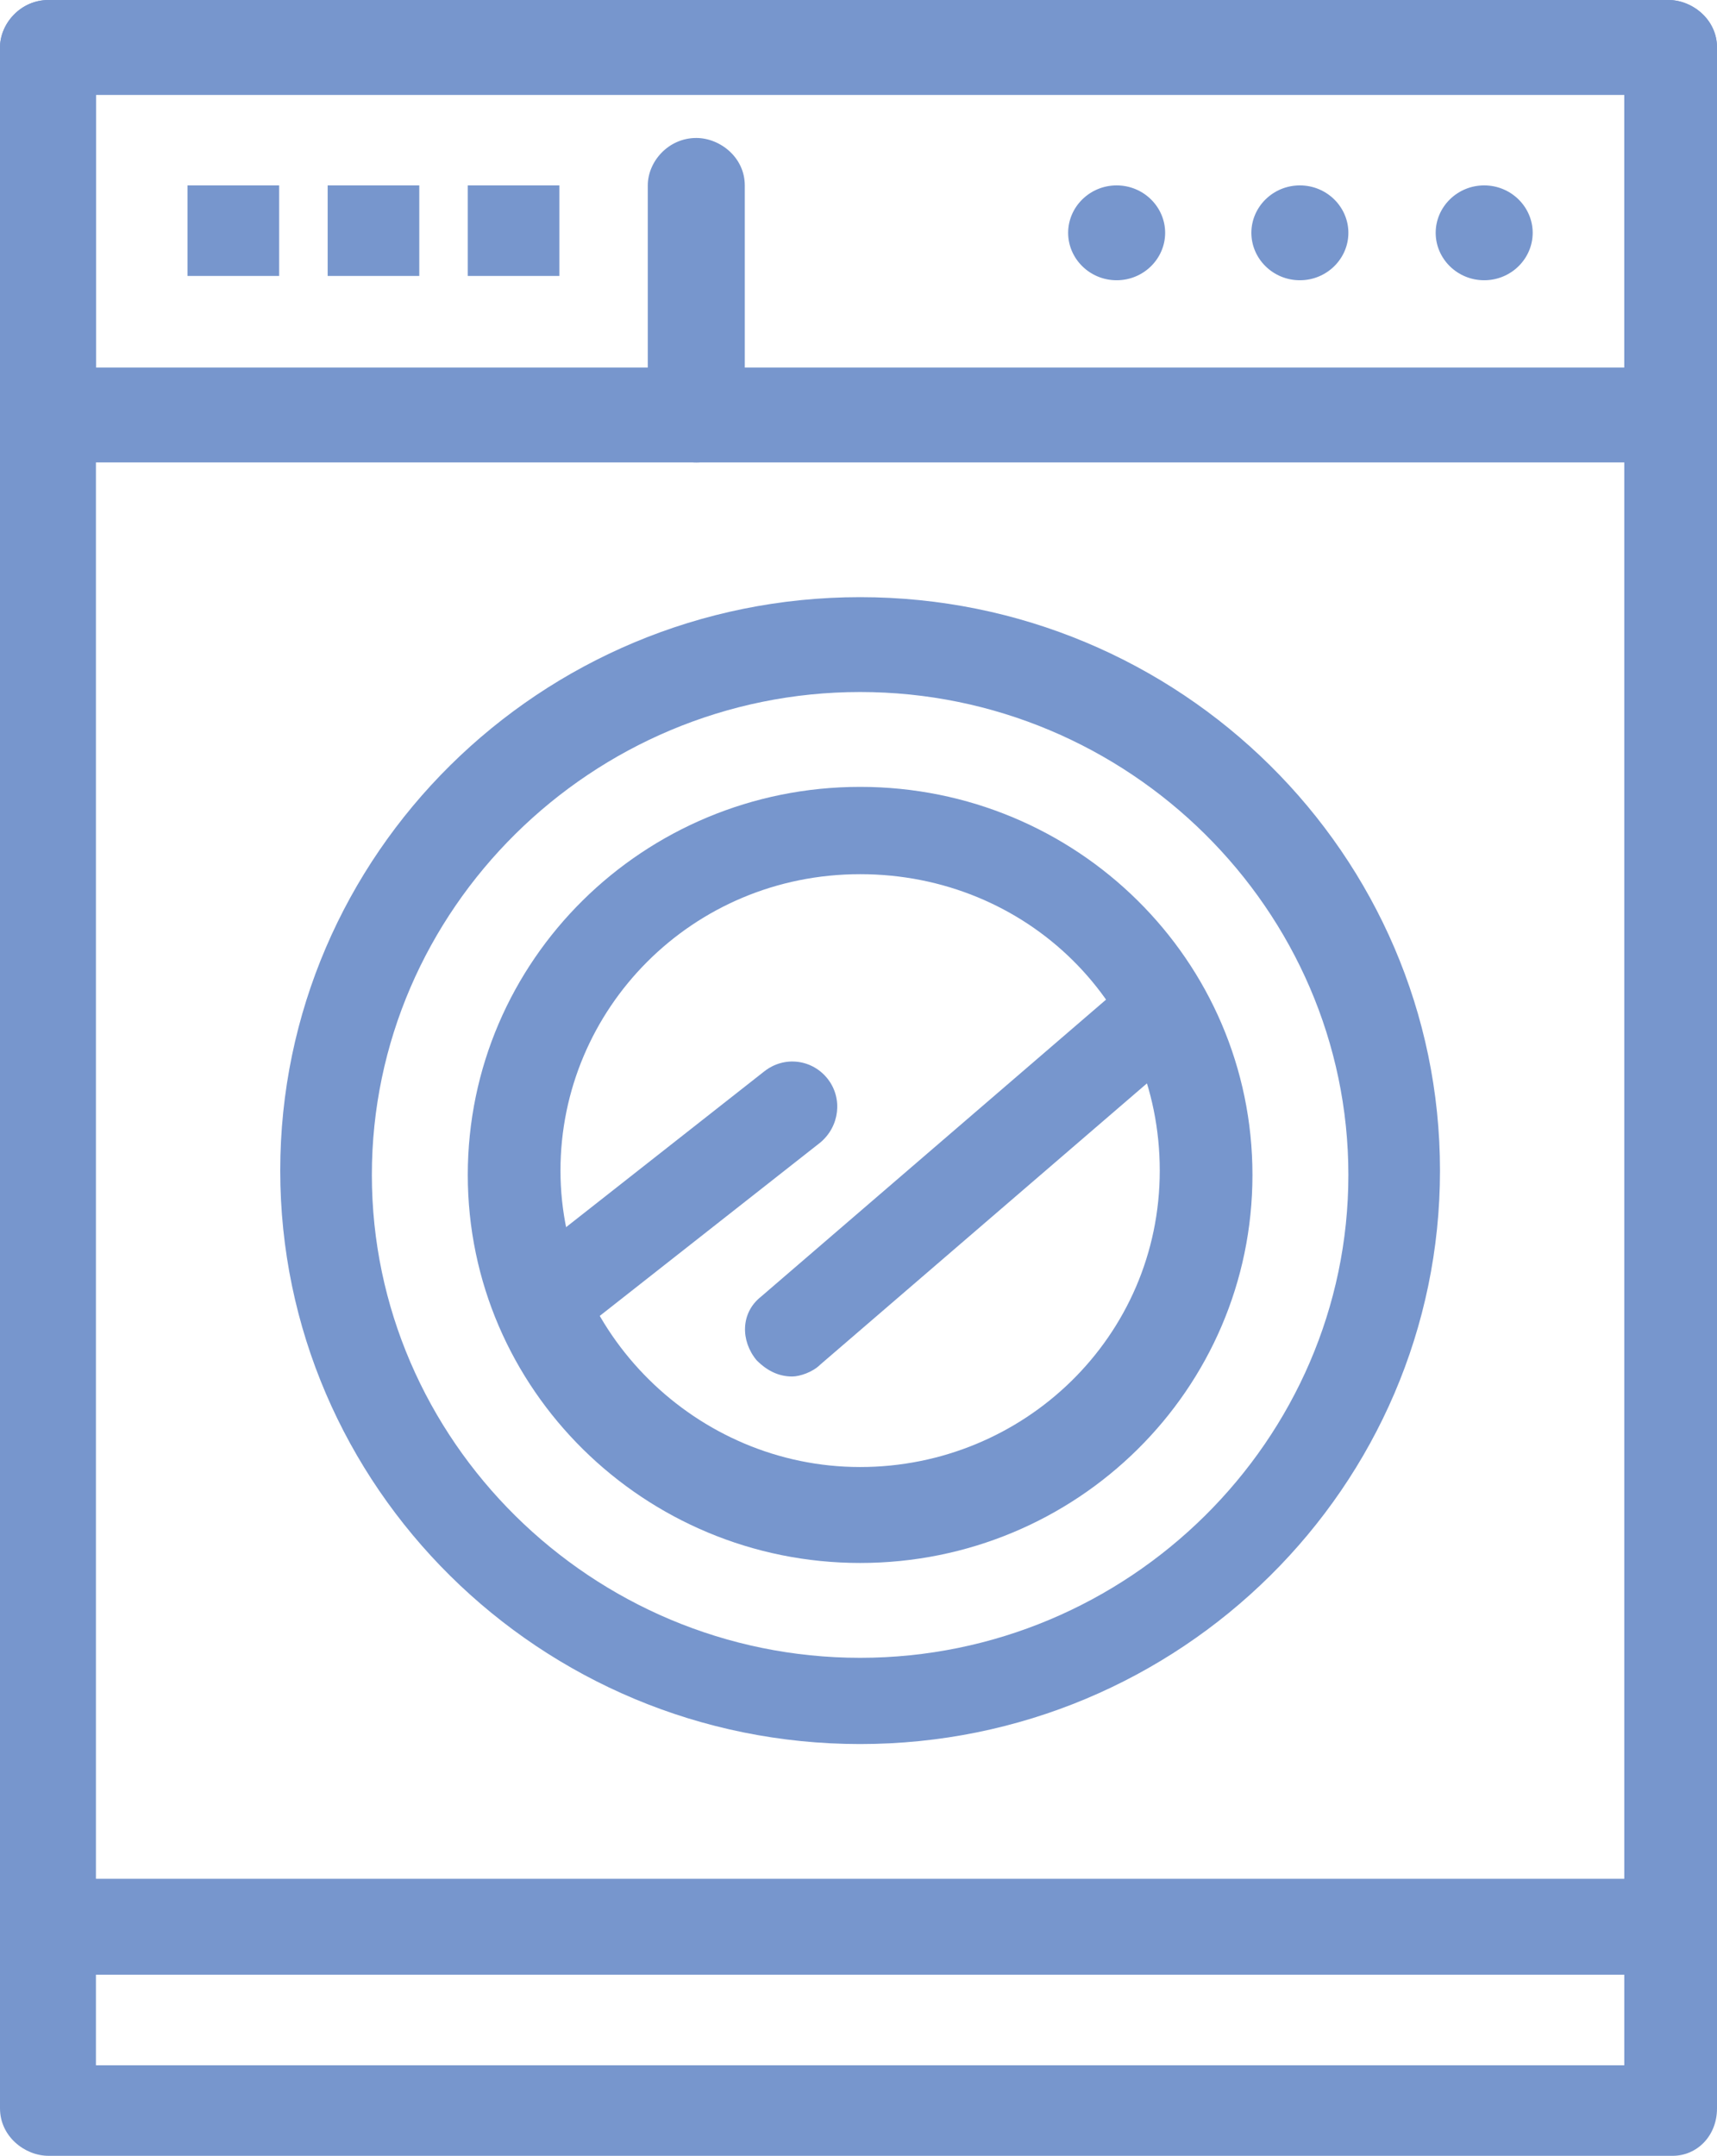 <?xml version="1.0" encoding="UTF-8"?> <svg xmlns="http://www.w3.org/2000/svg" viewBox="0 0 15.93 20"><defs><style>.e{fill:#7796cd;}</style></defs><g id="a"></g><g id="b"><g id="c"><g id="d"><g><path class="e" d="M15.52,18.31H.45c-.22,0-.45-.18-.45-.44V.44c0-.22,.19-.44,.45-.44H15.48c.22,0,.45,.18,.45,.44V17.87c0,.26-.19,.44-.41,.44Zm-14.63-.84H15.07V.88H.89V17.47Z"></path><path class="e" d="M15.52,20H.45c-.22,0-.45-.18-.45-.44v-1.69c0-.22,.19-.44,.45-.44H15.48c.22,0,.45,.18,.45,.44v1.69c0,.26-.19,.44-.41,.44Zm-14.63-.84H15.07v-.84H.89v.84Z"></path><path class="e" d="M15.52,4.29H.45c-.22,0-.45-.18-.45-.44V.44c0-.22,.19-.44,.45-.44H15.48c.22,0,.45,.18,.45,.44V3.85c0,.22-.19,.44-.41,.44ZM.89,3.41H15.07V.88H.89V3.41Z"></path><path class="e" d="M7.98,16.18c-2.97,0-5.38-2.39-5.38-5.32s2.41-5.32,5.38-5.32,5.38,2.39,5.38,5.32-2.41,5.32-5.38,5.32Zm0-9.76c-2.49,0-4.53,2.02-4.53,4.48s2.04,4.48,4.53,4.48,4.53-2.02,4.53-4.48-2.04-4.48-4.53-4.48Z"></path><path class="e" d="M7.98,14.5c-2,0-3.64-1.61-3.64-3.6s1.63-3.6,3.64-3.6,3.64,1.61,3.64,3.6-1.63,3.6-3.64,3.6Zm0-6.39c-1.56,0-2.78,1.25-2.78,2.75s1.26,2.75,2.78,2.75,2.78-1.21,2.78-2.75-1.23-2.75-2.78-2.75Z"></path><path class="e" d="M6.46,4.29c-.22,0-.45-.18-.45-.44V1.72c0-.22,.19-.44,.45-.44,.22,0,.45,.18,.45,.44V3.85c0,.22-.19,.44-.45,.44Z"></path><rect class="e" x="1.74" y="1.72" width=".85" height=".84"></rect><rect class="e" x="3.04" y="1.72" width=".85" height=".84"></rect><rect class="e" x="4.34" y="1.72" width=".85" height=".84"></rect><path class="e" d="M5.2,12.37c-.11,0-.26-.04-.33-.15-.15-.18-.11-.44,.07-.59l2.15-1.69c.19-.15,.45-.11,.59,.07s.11,.44-.07,.59l-2.15,1.69c-.07,.04-.19,.07-.26,.07Z"></path><path class="e" d="M7.35,12.77c-.11,0-.22-.04-.33-.15-.15-.18-.15-.44,.04-.59l3.45-2.97c.19-.15,.45-.15,.59,.04s.15,.44-.04,.59l-3.45,2.97c-.07,.07-.19,.11-.26,.11Z"></path><path class="e" d="M13.77,1.72c.25,0,.45,.2,.45,.44s-.2,.44-.45,.44-.45-.2-.45-.44,.2-.44,.45-.44Z"></path><path class="e" d="M12.06,1.72c.25,0,.45,.2,.45,.44s-.2,.44-.45,.44-.45-.2-.45-.44,.2-.44,.45-.44Z"></path><path class="e" d="M10.36,1.72c.25,0,.45,.2,.45,.44s-.2,.44-.45,.44-.45-.2-.45-.44,.2-.44,.45-.44Z"></path></g></g></g></g></svg> 